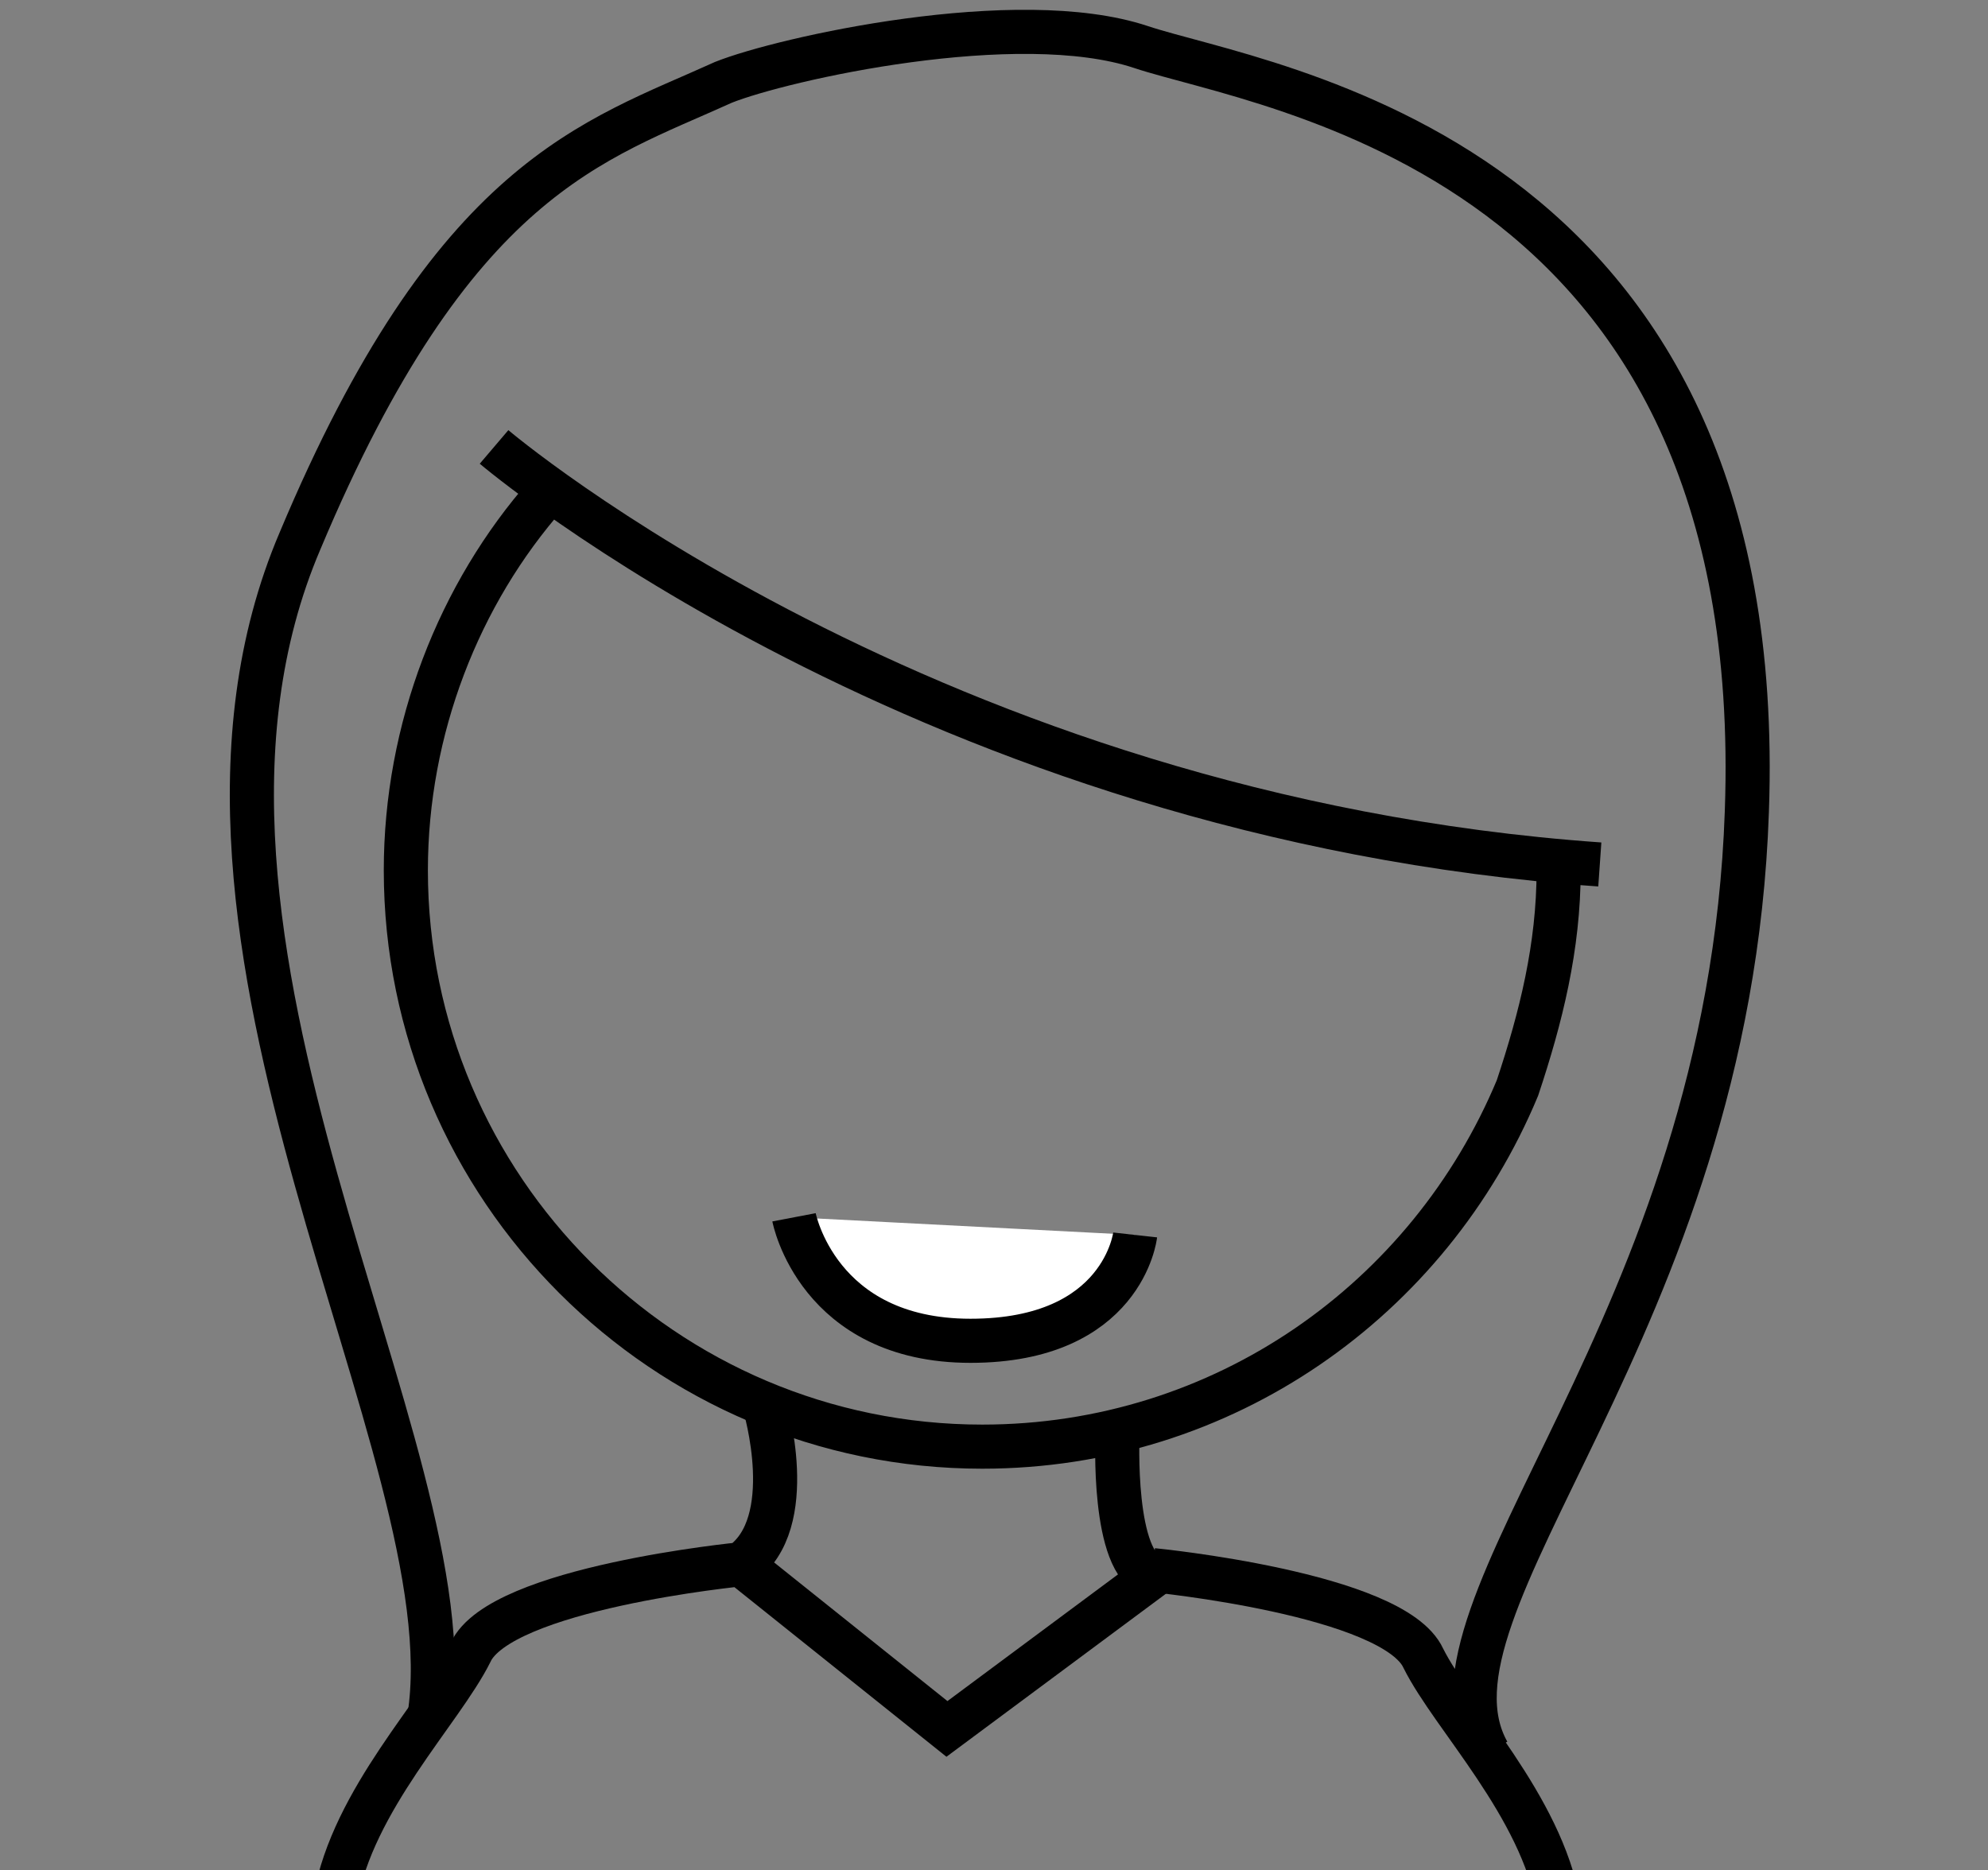 <?xml version="1.0" encoding="utf-8"?>
<!-- Generator: Adobe Illustrator 25.2.0, SVG Export Plug-In . SVG Version: 6.00 Build 0)  -->
<svg version="1.1" id="Ebene_1" xmlns:v="https://vecta.io/nano"
	 xmlns="http://www.w3.org/2000/svg" xmlns:xlink="http://www.w3.org/1999/xlink" x="0px" y="0px" viewBox="0 0 33.8 31.8"
	 style="enable-background:new 0 0 33.8 31.8;" xml:space="preserve">
<rect x="0" y="0" width="33.8" height="31.8" fill="#808080" stroke="none"/>
<style type="text/css">
	.st0{fill:none;stroke:#000000;stroke-width:0.75;stroke-miterlimit:10;}
	.st1{fill:#FFFFFF;stroke:#000000;stroke-width:0.75;stroke-miterlimit:10;}
</style>
<g>
	<path class="st0" d="M26.5,14.8c0,1.3-0.3,2.5-0.7,3.7c-1.5,3.6-5,6.1-9.1,6.1c-5.4,0-9.8-4.4-9.8-9.8c0-2.4,0.9-4.7,2.4-6.4
		 M8.4,7.6c0,0,7.4,6.3,18.8,7.1"/>
	<path class="st1" d="M13.5,20.7c0,0,0.4,2.1,3,2.1s2.8-1.8,2.8-1.8"/>
</g>
<g>
	<path class="st0" d="M13,23.9c0,0,0.6,2-0.4,2.7l3.5,2.8l3.5-2.6c-0.7-0.2-0.6-2.4-0.6-2.4 M12.6,26.6c0,0-4.1,0.4-4.6,1.5
		c-0.5,1-2,2.5-2.3,4.2"/>
	<path class="st0" d="M19.6,26.7c0,0,4.1,0.4,4.6,1.5c0.5,1,2,2.5,2.3,4.2 M7.3,29.2C8,24.7,2.2,16,5.1,9.2c2.6-6.2,5-6.8,7.2-7.8
		c1-0.4,5-1.3,7.1-0.6s10.7,1.8,10.3,13c-0.3,8.8-5.8,13.5-4.4,16"/>
</g>
</svg>
